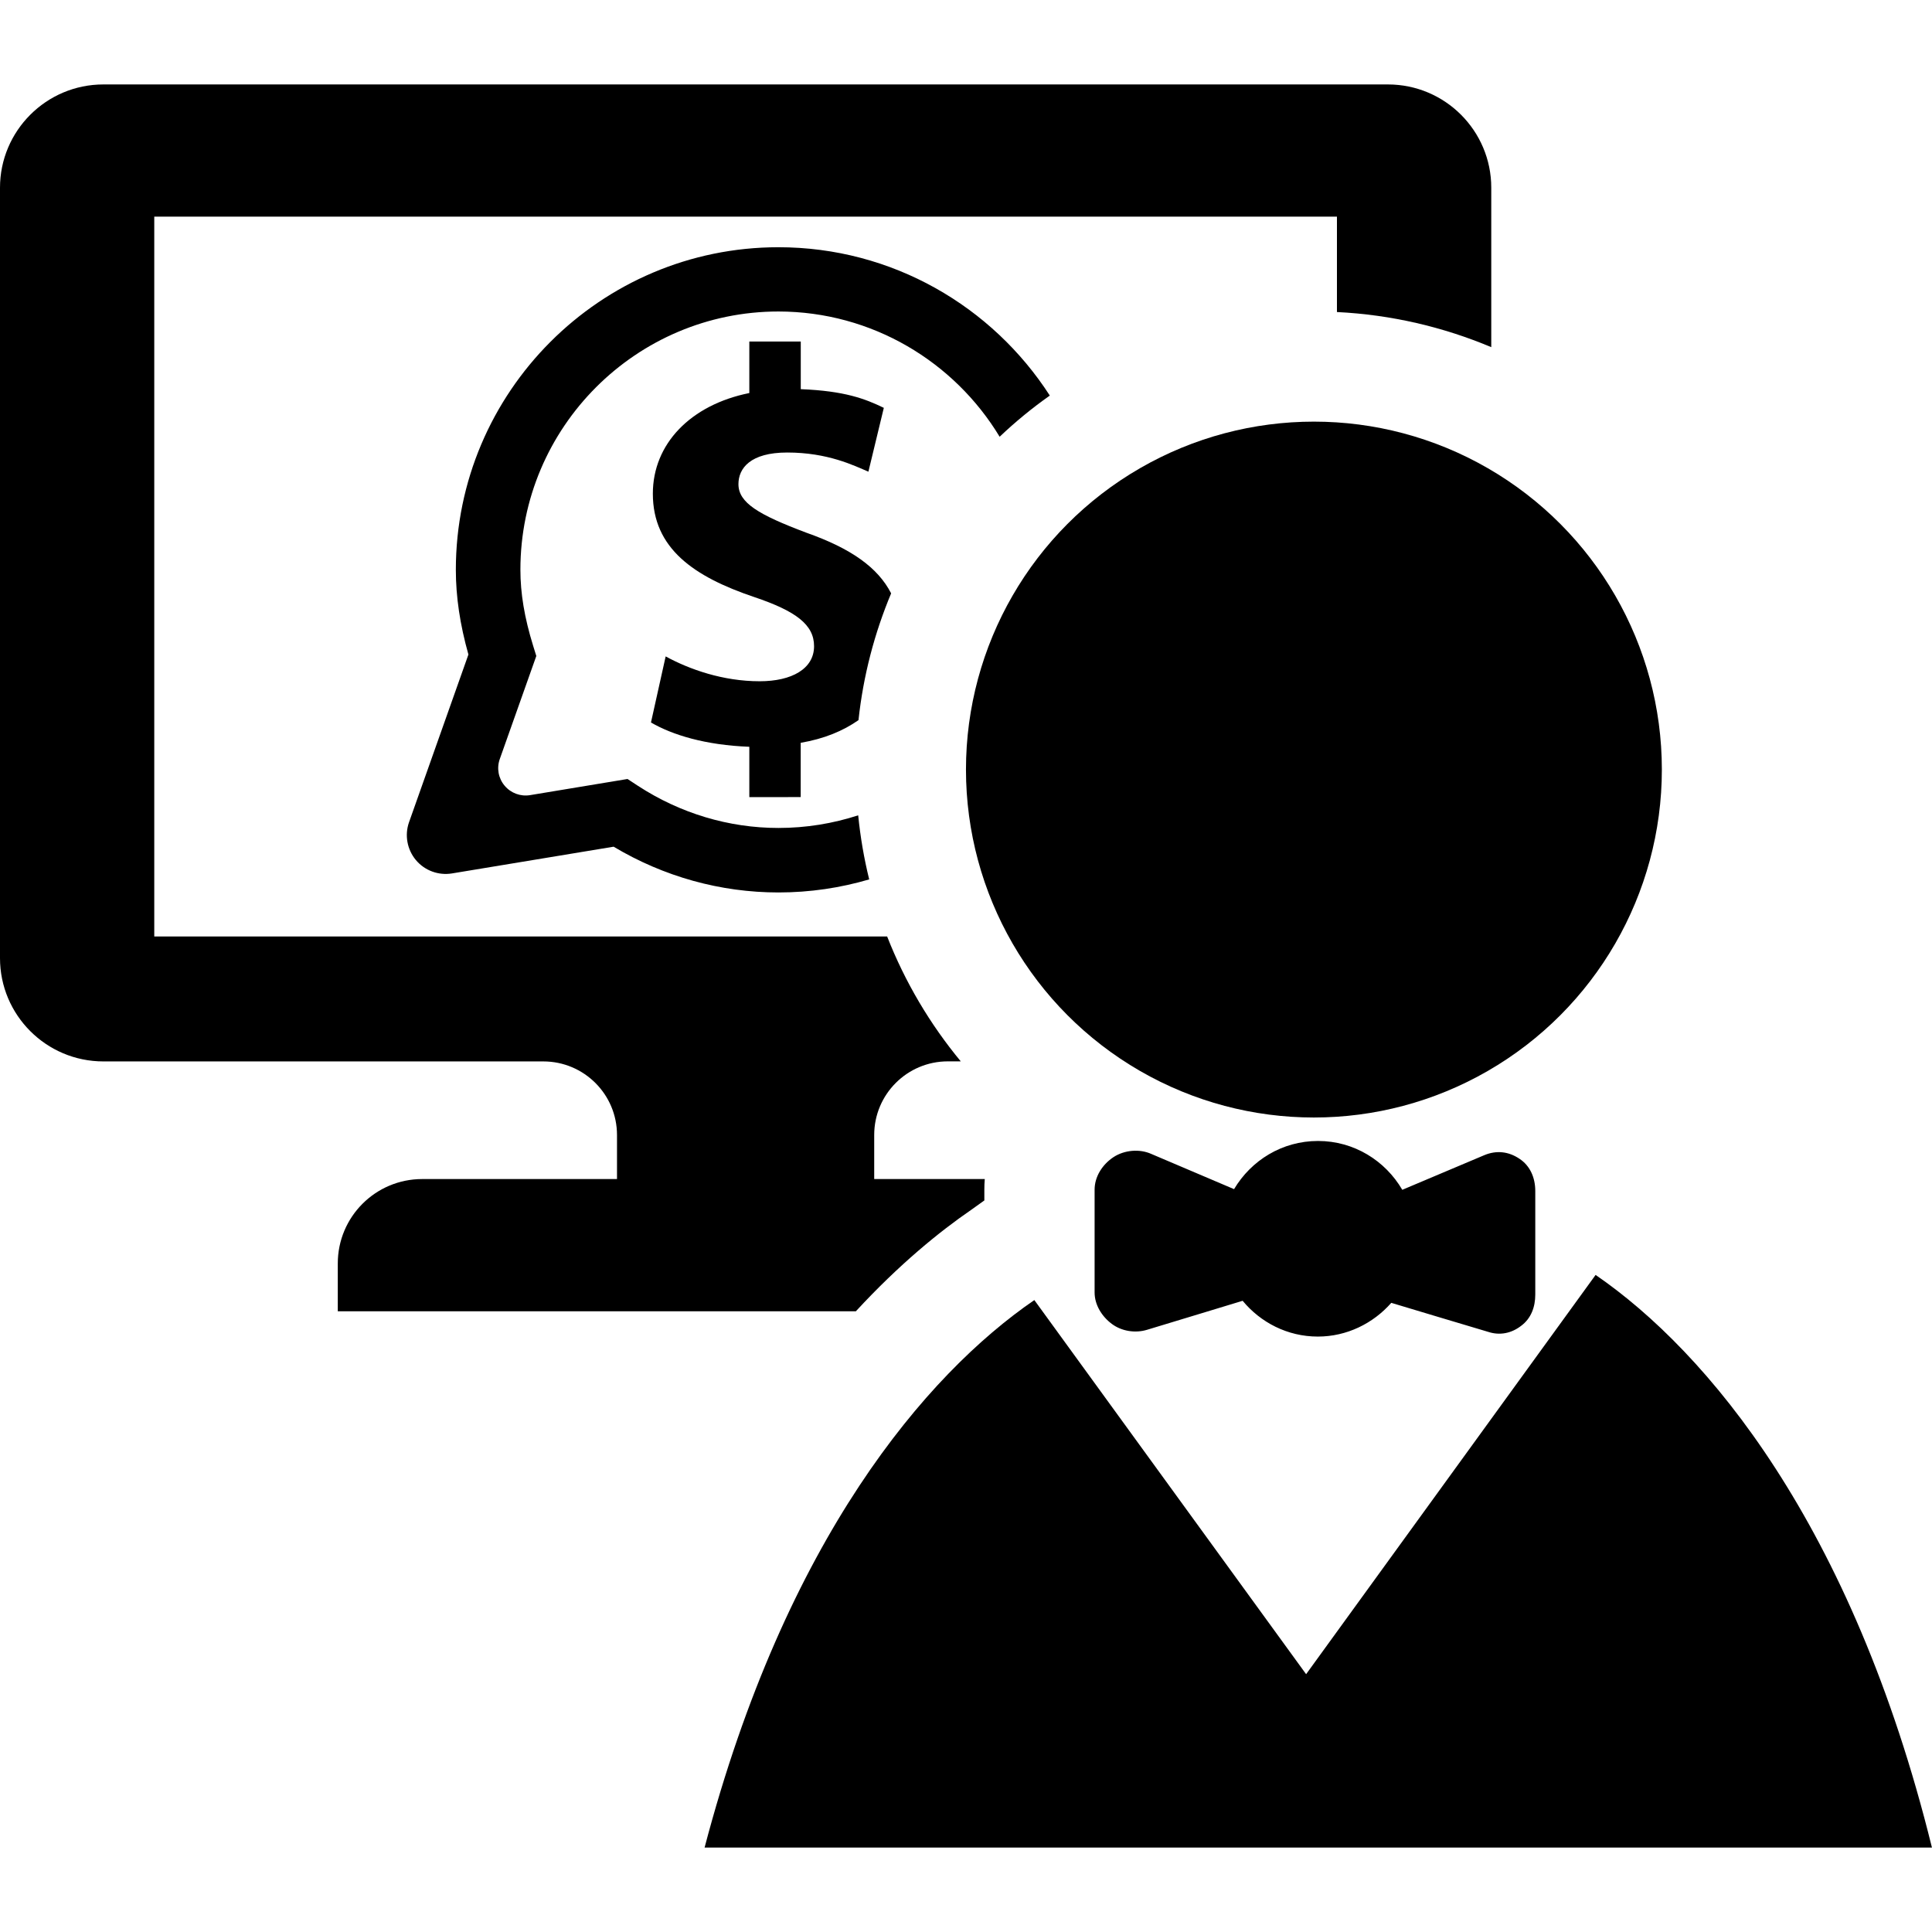 <?xml version="1.0" encoding="iso-8859-1"?>
<!-- Uploaded to: SVG Repo, www.svgrepo.com, Generator: SVG Repo Mixer Tools -->
<!DOCTYPE svg PUBLIC "-//W3C//DTD SVG 1.1//EN" "http://www.w3.org/Graphics/SVG/1.1/DTD/svg11.dtd">
<svg fill="#000000" version="1.1" id="Capa_1" xmlns="http://www.w3.org/2000/svg" xmlns:xlink="http://www.w3.org/1999/xlink" 
	 width="800px" height="800px" viewBox="0 0 31.961 31.961"
	 xml:space="preserve">
<g>
	<g>
		<circle cx="21.736" cy="12.731" r="5.756"/>
		<path d="M26.396,21.091l-4.789,6.605l-4.496-6.189c-1.796,1.233-4.113,3.953-5.455,9.057h20.304
			C30.641,25.216,28.242,22.36,26.396,21.091z"/>
		<path d="M24.557,19.109l-1.359,0.574c-0.281-0.481-0.797-0.808-1.394-0.808c-0.595,0-1.106,0.322-1.389,0.797l-1.368-0.582
			c-0.195-0.088-0.445-0.066-0.626,0.052c-0.183,0.121-0.313,0.321-0.313,0.539v1.7c0,0.205,0.119,0.396,0.283,0.519
			c0.163,0.123,0.389,0.158,0.584,0.099c0.534-0.164,1.202-0.362,1.582-0.48c0.295,0.357,0.74,0.592,1.244,0.592
			c0.48,0,0.916-0.218,1.215-0.558c0.387,0.116,1.059,0.319,1.606,0.481c0.19,0.062,0.382,0.023,0.541-0.1
			c0.167-0.123,0.235-0.314,0.235-0.518v-1.713c0-0.218-0.084-0.418-0.264-0.535C24.955,19.048,24.755,19.027,24.557,19.109z"/>
		<path d="M16.067,20.014l0.217-0.155v-0.177c0-0.06,0.002-0.119,0.007-0.177h-1.829v-0.729c0-0.673,0.546-1.218,1.218-1.218h0.214
			c-0.509-0.615-0.922-1.311-1.218-2.066H2.552V3.584h19.565v1.578c0.9,0.044,1.761,0.248,2.553,0.581V3.106
			c0-0.944-0.766-1.709-1.71-1.709H1.71C0.766,1.397,0,2.164,0,3.106v12.744c0,0.943,0.766,1.709,1.71,1.709h7.278
			c0.673,0,1.219,0.545,1.219,1.218v0.728H6.984c-0.771,0-1.396,0.625-1.396,1.396v0.792h4.623h3.947
			C14.876,20.915,15.543,20.374,16.067,20.014z"/>
		<path d="M16.537,7.225c0.259-0.246,0.535-0.473,0.83-0.681c-0.951-1.475-2.607-2.454-4.49-2.454c-2.942,0-5.336,2.395-5.336,5.337
			c0,0.443,0.068,0.903,0.208,1.401l-0.982,2.773c-0.076,0.214-0.032,0.453,0.113,0.627c0.146,0.174,0.373,0.258,0.598,0.221
			l2.673-0.442c0.83,0.496,1.768,0.757,2.727,0.757c0.522,0,1.025-0.076,1.501-0.216c-0.085-0.345-0.146-0.698-0.182-1.06
			c-0.416,0.135-0.858,0.209-1.319,0.209c-0.821,0-1.624-0.241-2.323-0.696l-0.174-0.114l-1.612,0.267
			c-0.158,0.026-0.318-0.033-0.421-0.156c-0.104-0.123-0.134-0.291-0.08-0.442l0.604-1.704L8.82,10.684
			c-0.145-0.469-0.211-0.869-0.211-1.259c0-2.355,1.915-4.272,4.27-4.272C14.428,5.155,15.788,5.986,16.537,7.225z"/>
		<path d="M13.246,13.186v-0.898c0.386-0.065,0.703-0.197,0.956-0.375c0.079-0.736,0.265-1.44,0.54-2.097
			c-0.219-0.428-0.664-0.743-1.401-1.003c-0.795-0.299-1.125-0.496-1.125-0.804c0-0.262,0.197-0.523,0.806-0.523
			c0.673,0,1.101,0.214,1.344,0.317l0.255-1.056c-0.308-0.149-0.645-0.28-1.374-0.309V5.65h-0.851v0.852
			C11.423,6.698,10.8,7.344,10.8,8.167c0,0.905,0.678,1.373,1.677,1.71c0.692,0.233,0.99,0.458,0.99,0.813
			c0,0.374-0.369,0.58-0.9,0.58c-0.607,0-1.161-0.196-1.555-0.411l-0.243,1.093c0.355,0.206,0.897,0.374,1.627,0.402v0.833
			L13.246,13.186L13.246,13.186z"/>
	</g>
</g>
</svg>